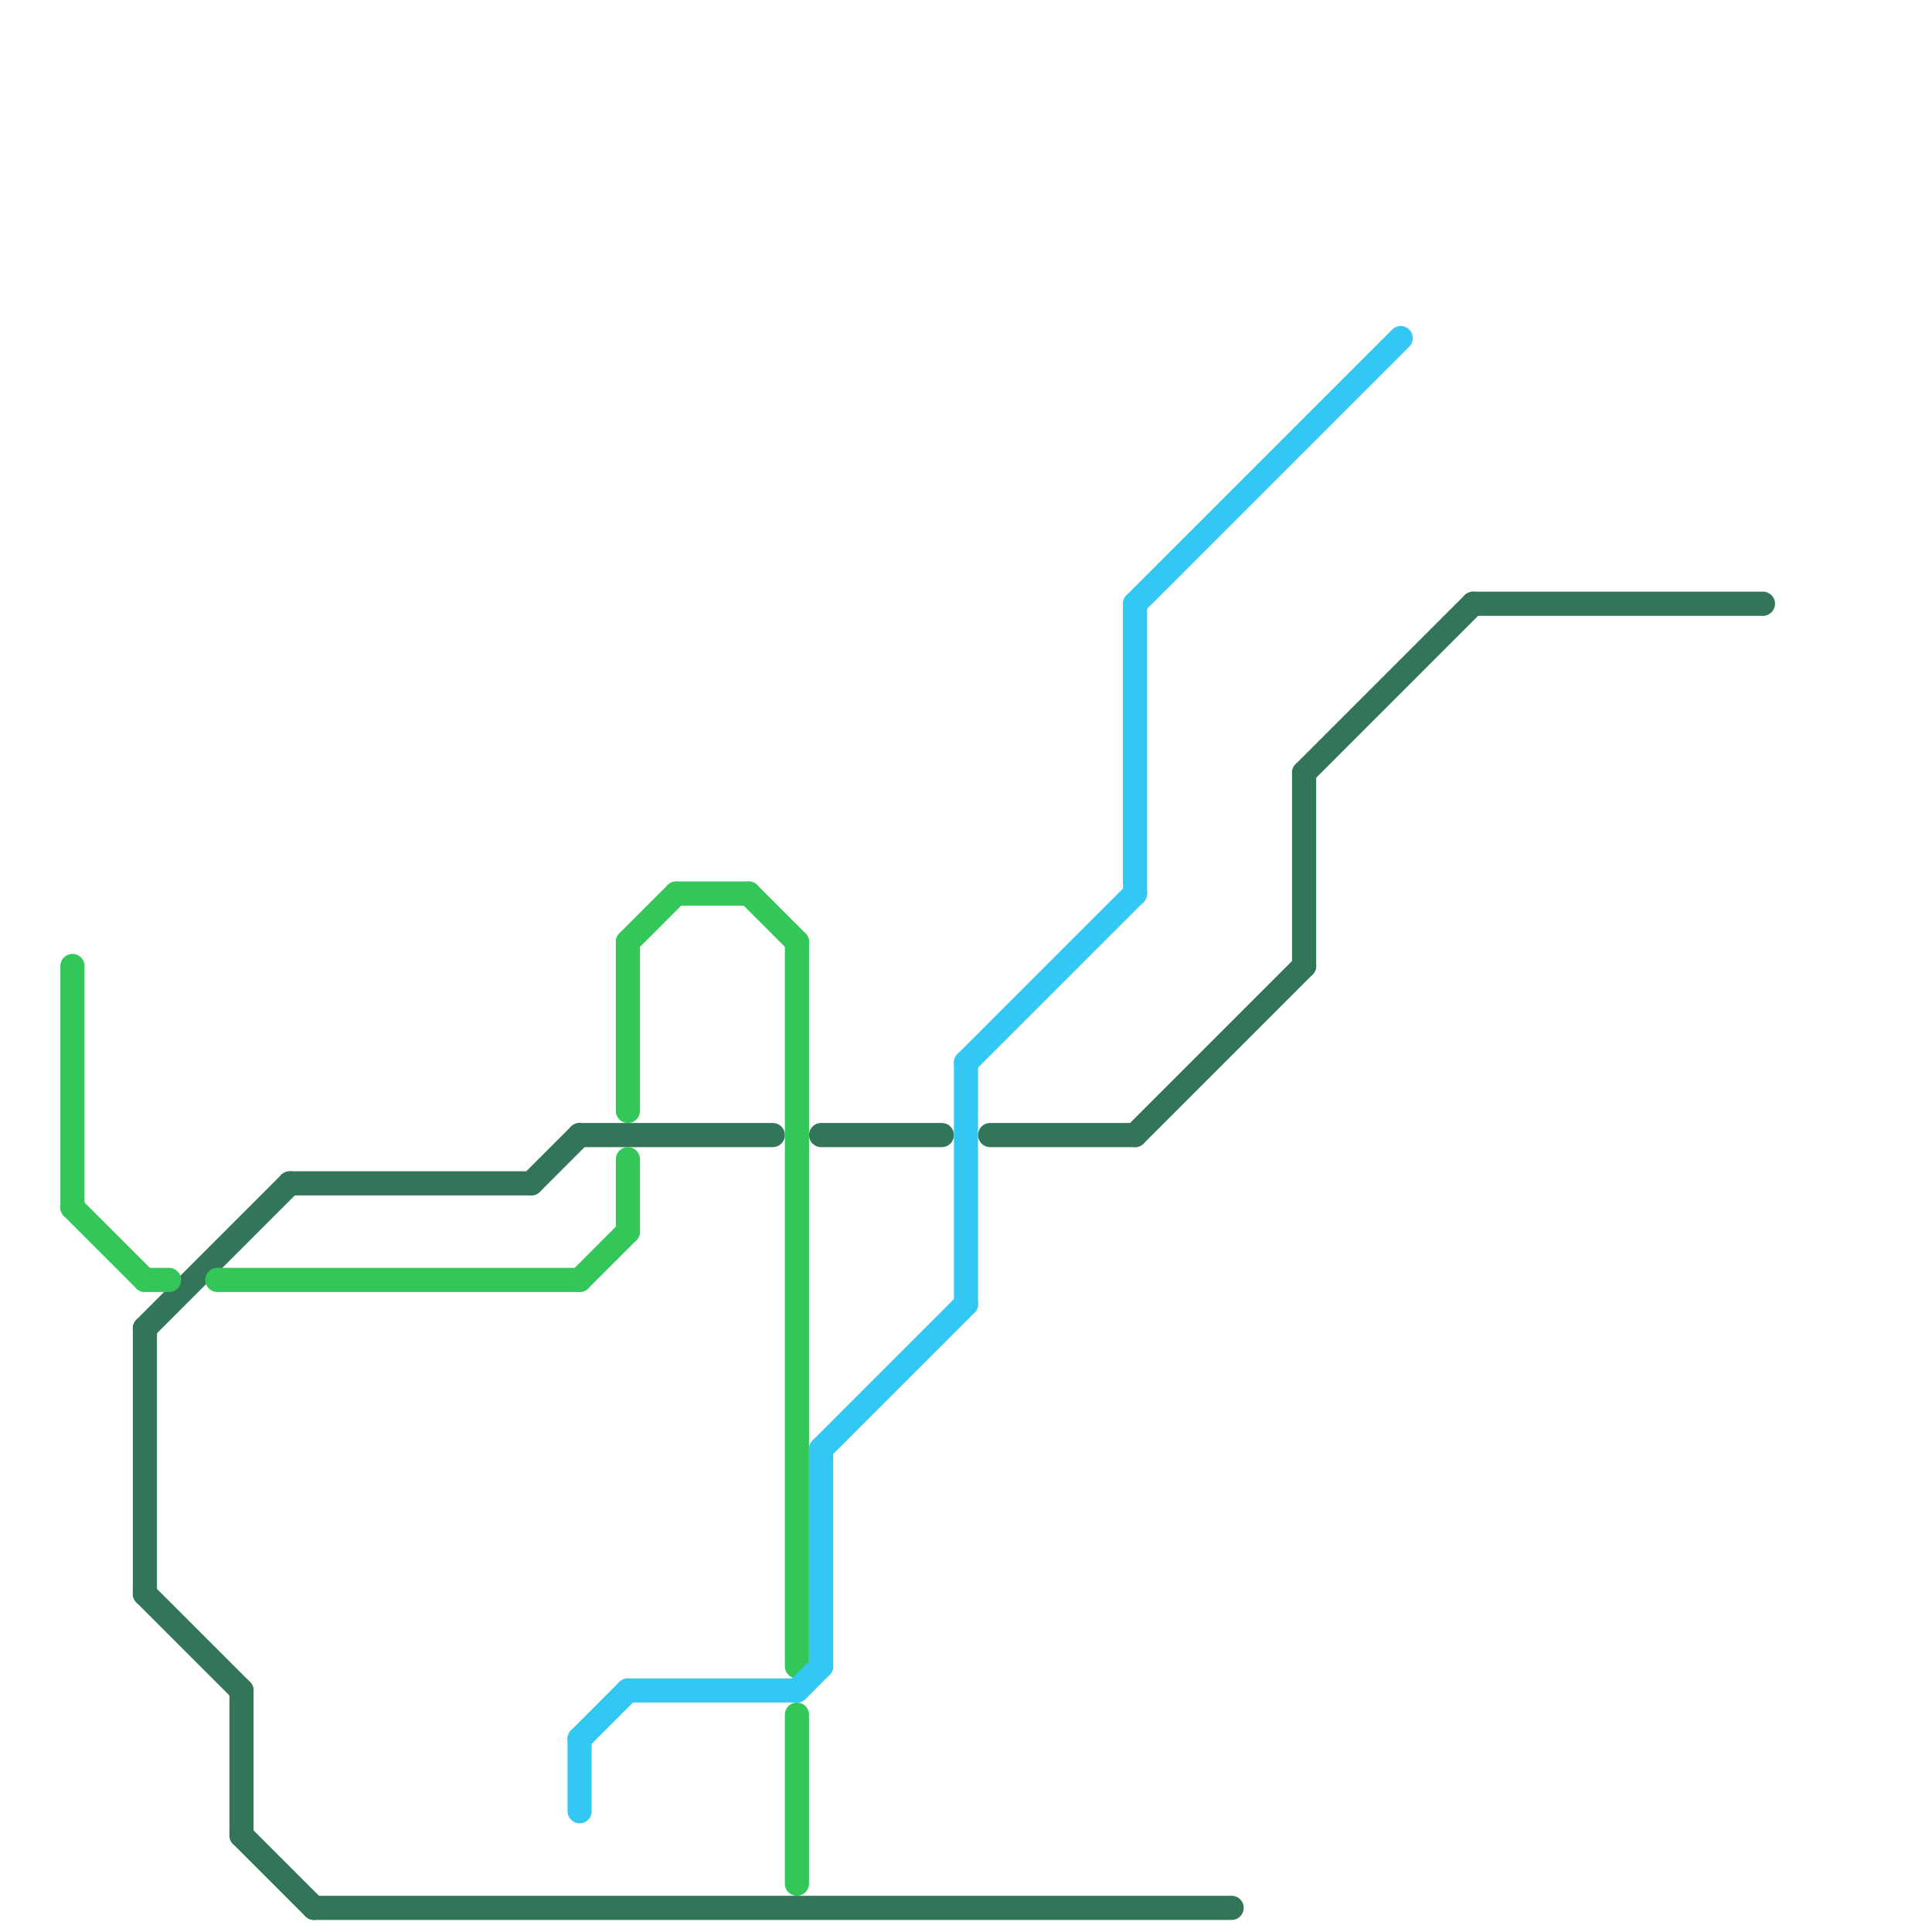 
<svg version="1.1" xmlns="http://www.w3.org/2000/svg" viewBox="0 0 80 80">
<style>text { font: 1px Helvetica; font-weight: 600; white-space: pre; dominant-baseline: central; } line { stroke-width: 1; fill: none; stroke-linecap: round; stroke-linejoin: round; } .c0 { stroke: #337559 } .c1 { stroke: #33c759 } .c2 { stroke: #33c7f3 } .w1 { stroke-width: 1; }</style><defs><g id="ct-xf"><circle r="0.5" fill="#fff" stroke="#000" stroke-width="0.2"/></g><g id="ct"><circle r="0.5" fill="#fff" stroke="#000" stroke-width="0.1"/></g></defs><line class="c0 " x1="54" y1="32" x2="61" y2="25"/><line class="c0 " x1="10" y1="76" x2="13" y2="79"/><line class="c0 " x1="10" y1="70" x2="10" y2="76"/><line class="c0 " x1="41" y1="47" x2="47" y2="47"/><line class="c0 " x1="6" y1="55" x2="6" y2="66"/><line class="c0 " x1="54" y1="32" x2="54" y2="40"/><line class="c0 " x1="47" y1="47" x2="54" y2="40"/><line class="c0 " x1="61" y1="25" x2="73" y2="25"/><line class="c0 " x1="6" y1="66" x2="10" y2="70"/><line class="c0 " x1="34" y1="47" x2="39" y2="47"/><line class="c0 " x1="12" y1="49" x2="22" y2="49"/><line class="c0 " x1="13" y1="79" x2="51" y2="79"/><line class="c0 " x1="24" y1="47" x2="32" y2="47"/><line class="c0 " x1="22" y1="49" x2="24" y2="47"/><line class="c0 " x1="6" y1="55" x2="12" y2="49"/><line class="c1 " x1="26" y1="39" x2="26" y2="46"/><line class="c1 " x1="28" y1="37" x2="31" y2="37"/><line class="c1 " x1="26" y1="39" x2="28" y2="37"/><line class="c1 " x1="26" y1="48" x2="26" y2="51"/><line class="c1 " x1="3" y1="40" x2="3" y2="50"/><line class="c1 " x1="9" y1="53" x2="24" y2="53"/><line class="c1 " x1="24" y1="53" x2="26" y2="51"/><line class="c1 " x1="31" y1="37" x2="33" y2="39"/><line class="c1 " x1="33" y1="39" x2="33" y2="69"/><line class="c1 " x1="3" y1="50" x2="6" y2="53"/><line class="c1 " x1="6" y1="53" x2="7" y2="53"/><line class="c1 " x1="33" y1="71" x2="33" y2="78"/><line class="c2 " x1="24" y1="72" x2="24" y2="75"/><line class="c2 " x1="33" y1="70" x2="34" y2="69"/><line class="c2 " x1="40" y1="44" x2="40" y2="54"/><line class="c2 " x1="34" y1="60" x2="40" y2="54"/><line class="c2 " x1="24" y1="72" x2="26" y2="70"/><line class="c2 " x1="47" y1="25" x2="47" y2="37"/><line class="c2 " x1="26" y1="70" x2="33" y2="70"/><line class="c2 " x1="40" y1="44" x2="47" y2="37"/><line class="c2 " x1="47" y1="25" x2="58" y2="14"/><line class="c2 " x1="34" y1="60" x2="34" y2="69"/>
</svg>
